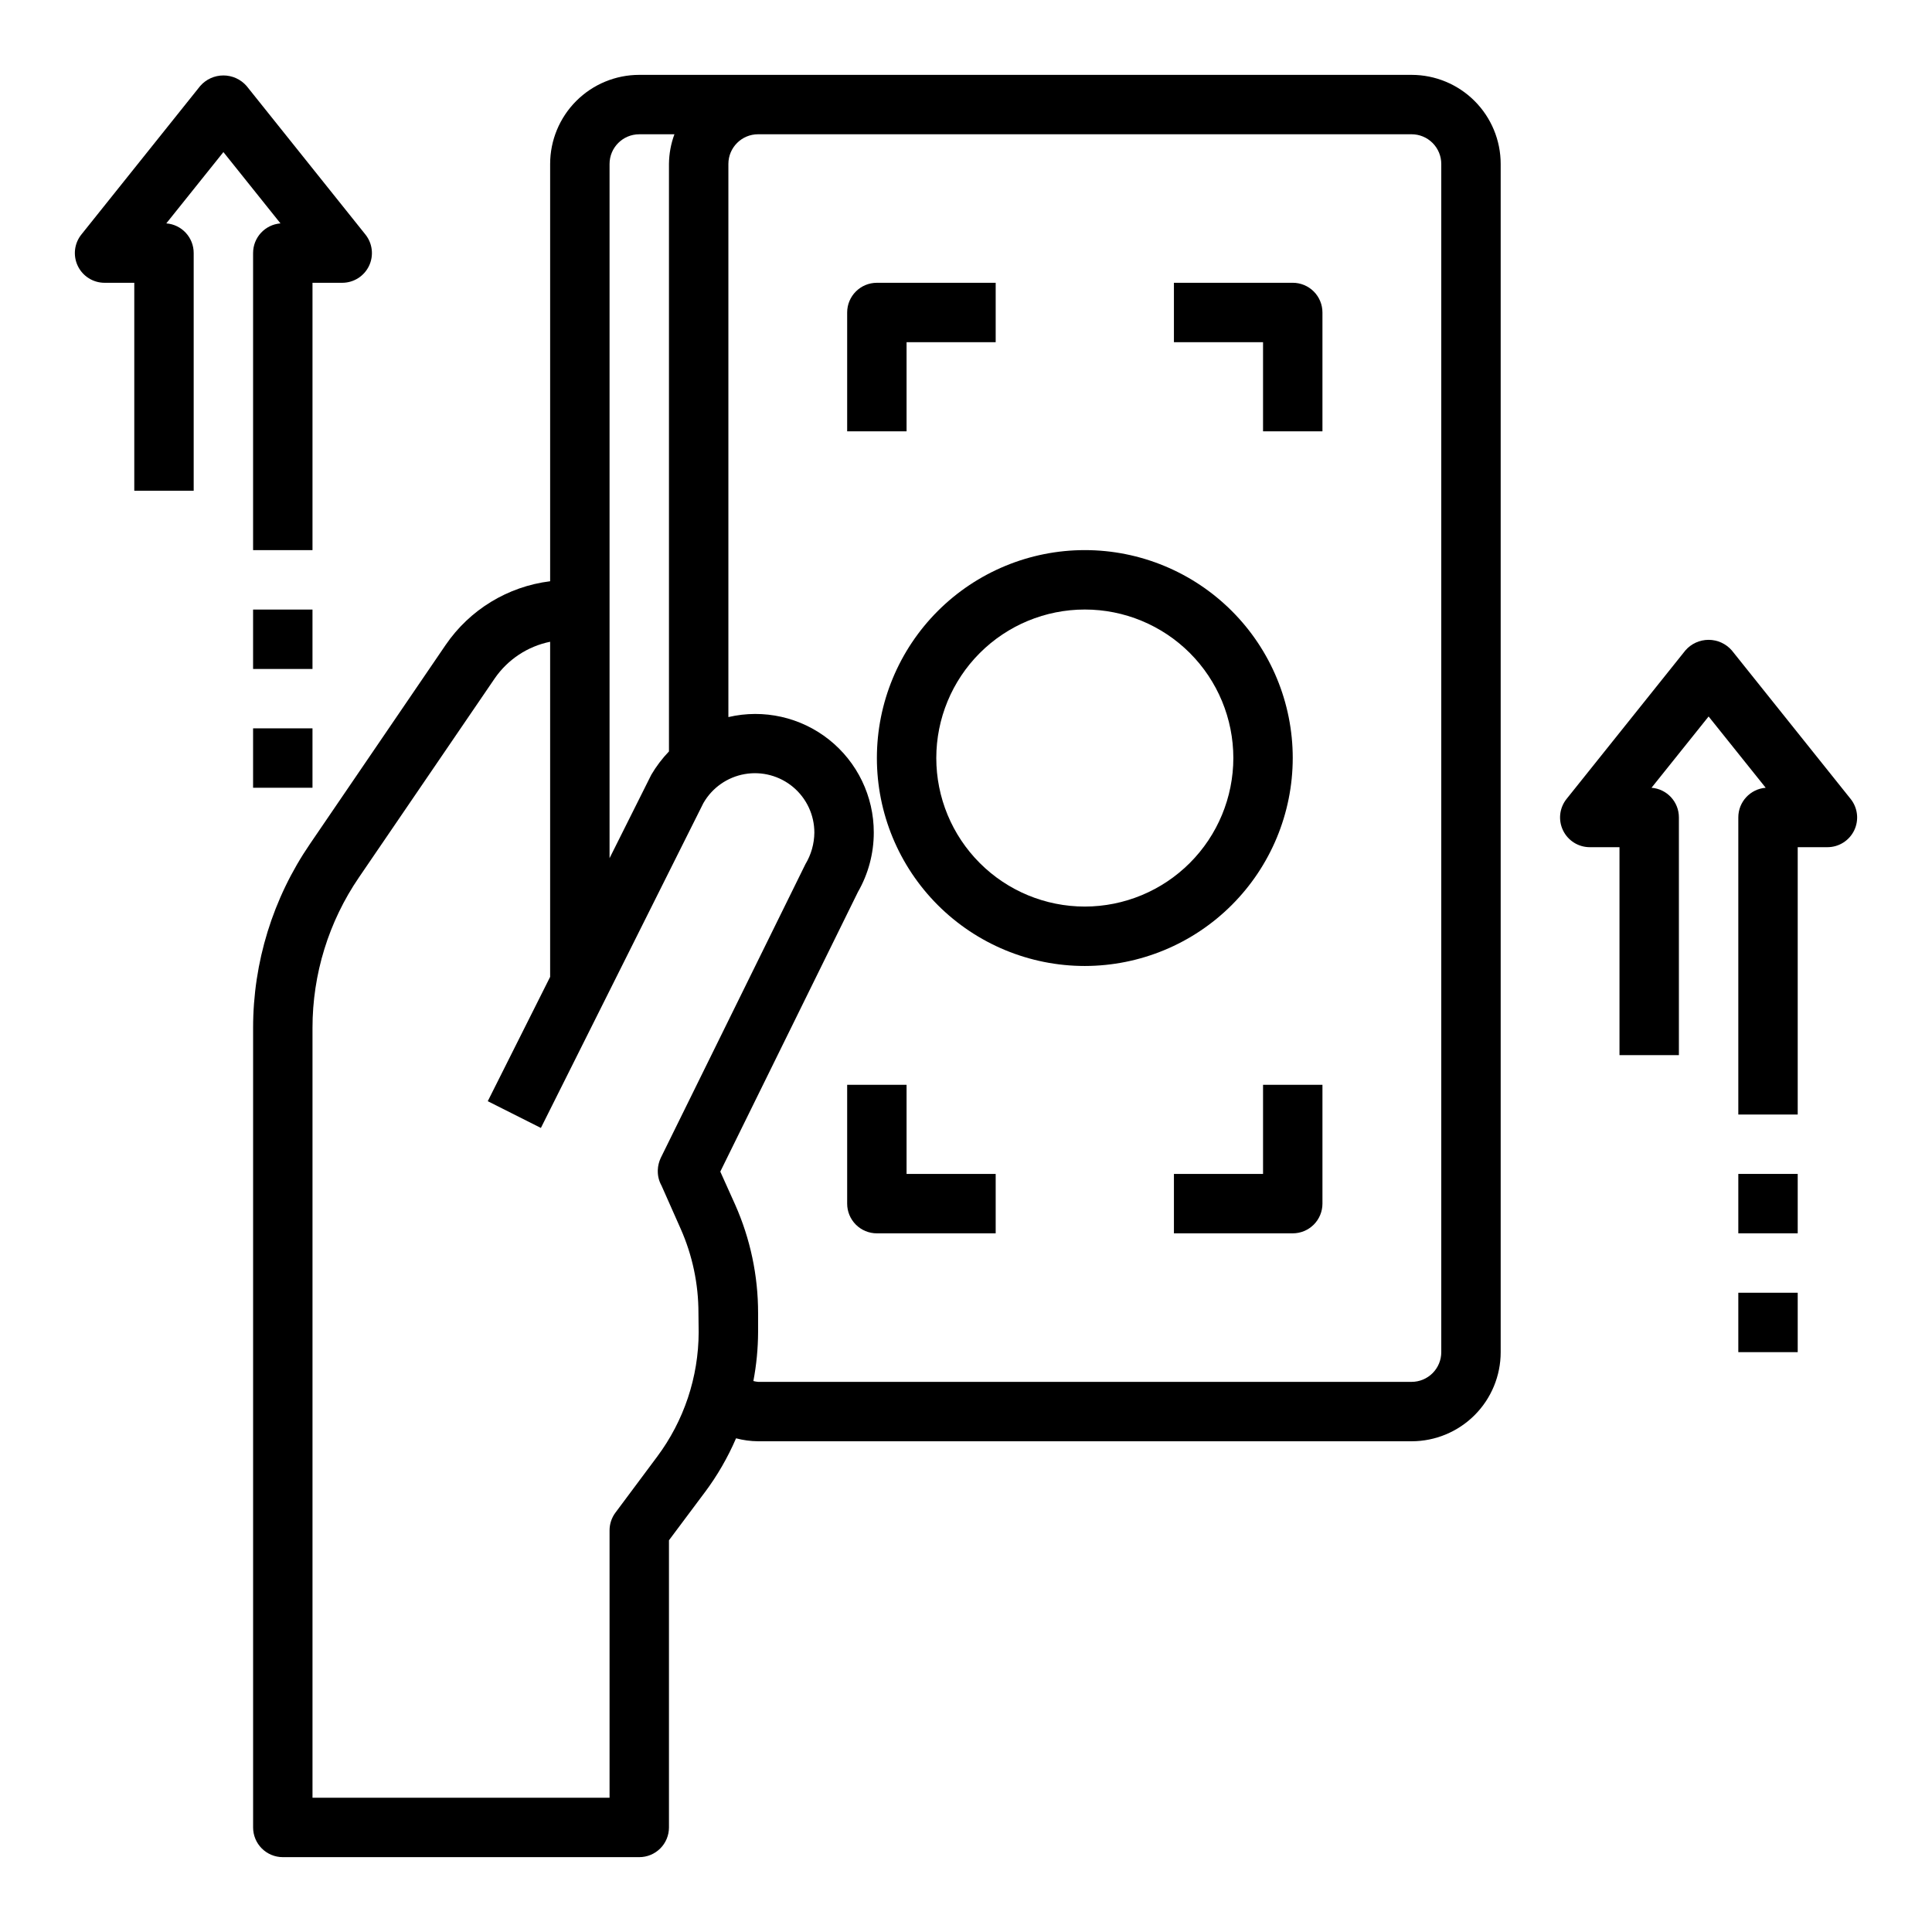 <?xml version="1.0" encoding="UTF-8"?>
<!-- Uploaded to: SVG Repo, www.svgrepo.com, Generator: SVG Repo Mixer Tools -->
<svg fill="#000000" width="800px" height="800px" version="1.1" viewBox="144 144 512 512" xmlns="http://www.w3.org/2000/svg">
 <g>
  <path d="m518.08 163.84h-204.67c-6.262 0-12.27 2.488-16.699 6.918-4.43 4.43-6.918 10.438-6.918 16.699v110.58c-11.227 1.391-21.312 7.539-27.691 16.879l-35.961 52.742c-9.828 14.367-15.078 31.367-15.066 48.773v211.86c0 2.086 0.828 4.09 2.305 5.566 1.477 1.473 3.481 2.305 5.566 2.305h94.465c2.086 0 4.09-0.832 5.566-2.305 1.477-1.477 2.305-3.481 2.305-5.566v-76.102l9.492-12.699 0.004 0.004c3.312-4.434 6.094-9.242 8.281-14.328 1.906 0.504 3.867 0.77 5.84 0.785h173.18c6.266 0 12.27-2.488 16.699-6.914 4.43-4.43 6.918-10.438 6.918-16.699v-314.88c0-6.262-2.488-12.27-6.918-16.699-4.43-4.43-10.434-6.918-16.699-6.918zm-204.67 15.746h9.32c-0.934 2.519-1.422 5.184-1.449 7.871v155.68c-1.797 1.871-3.367 3.949-4.684 6.188l-11.059 22.102v-183.97c0-4.348 3.523-7.871 7.871-7.871zm15.742 317.47v-0.004c-0.031 11.902-3.894 23.477-11.02 33.008l-11.02 14.785c-1.023 1.363-1.574 3.019-1.574 4.723v70.848h-78.723v-203.99c-0.012-14.25 4.285-28.172 12.328-39.934l35.961-52.703c3.453-5.016 8.719-8.5 14.688-9.715v88.812l-16.531 32.945 14.082 7.086 43.074-86.113h0.004c2.32-4.039 6.316-6.844 10.906-7.656 4.586-0.812 9.301 0.449 12.871 3.445 3.566 2.996 5.625 7.422 5.617 12.082-0.035 2.938-0.848 5.812-2.363 8.328l-38.344 77.855c-0.48 1.02-0.75 2.125-0.785 3.25v0.277c-0.008 1.332 0.332 2.641 0.98 3.801l5.07 11.43c3.125 7.035 4.734 14.652 4.723 22.352zm196.8 5.281c0 2.086-0.828 4.09-2.305 5.566-1.477 1.477-3.477 2.305-5.566 2.305h-173.18c-0.422-0.039-0.84-0.113-1.25-0.219 0.812-4.266 1.23-8.594 1.25-12.938v-5.078 0.004c0.012-9.898-2.059-19.688-6.078-28.734l-3.938-8.754 36.48-74.113c2.75-4.793 4.199-10.223 4.195-15.746 0.016-9.59-4.356-18.656-11.863-24.621-7.512-5.961-17.332-8.164-26.668-5.977v-146.58c0-4.348 3.523-7.871 7.871-7.871h173.18c2.09 0 4.09 0.828 5.566 2.305 1.477 1.477 2.305 3.481 2.305 5.566z"/>
  <path d="m486.59 344.89c0-14.613-5.805-28.629-16.141-38.965-10.332-10.332-24.348-16.141-38.961-16.141-14.617 0-28.633 5.809-38.965 16.141-10.336 10.336-16.141 24.352-16.141 38.965s5.805 28.629 16.141 38.965c10.332 10.332 24.348 16.141 38.965 16.141 14.609-0.02 28.613-5.828 38.945-16.16 10.328-10.328 16.141-24.336 16.156-38.945zm-55.105 39.359h0.004c-10.441 0-20.453-4.144-27.832-11.527-7.383-7.383-11.531-17.395-11.531-27.832s4.148-20.449 11.531-27.832c7.379-7.383 17.391-11.527 27.832-11.527 10.438 0 20.449 4.144 27.832 11.527 7.379 7.383 11.527 17.395 11.527 27.832-0.012 10.434-4.164 20.438-11.543 27.816-7.379 7.379-17.383 11.531-27.816 11.543z"/>
  <path d="m384.25 234.69h23.617v-15.746h-31.488c-4.348 0-7.871 3.523-7.871 7.871v31.488h15.742z"/>
  <path d="m486.59 218.94h-31.488v15.742h23.617v23.617h15.742v-31.488c0-2.086-0.828-4.09-2.305-5.566-1.477-1.477-3.477-2.305-5.566-2.305z"/>
  <path d="m384.25 431.49h-15.742v31.488c0 2.086 0.828 4.09 2.305 5.566 1.477 1.473 3.477 2.305 5.566 2.305h31.488v-15.746h-23.617z"/>
  <path d="m478.72 455.1h-23.617v15.742h31.488v0.004c2.09 0 4.09-0.832 5.566-2.305 1.477-1.477 2.305-3.481 2.305-5.566v-31.488h-15.742z"/>
  <path d="m218.33 203.2c-4.106 0.32-7.269 3.754-7.258 7.871v78.719h15.742v-70.848h7.875c3.027 0 5.785-1.734 7.098-4.461 1.309-2.731 0.941-5.969-0.949-8.332l-31.488-39.359c-1.551-1.777-3.793-2.797-6.148-2.797-2.359 0-4.602 1.02-6.148 2.797l-31.488 39.359c-1.895 2.363-2.262 5.602-0.949 8.332 1.309 2.727 4.07 4.461 7.098 4.461h7.871v55.105h15.742v-62.977c0.016-4.117-3.148-7.551-7.258-7.871l15.133-18.895z"/>
  <path d="m211.07 305.54h15.742v15.742h-15.742z"/>
  <path d="m211.07 337.02h15.742v15.742h-15.742z"/>
  <path d="m634.43 355.72-31.488-39.359c-1.547-1.777-3.789-2.797-6.144-2.797-2.359 0-4.602 1.02-6.148 2.797l-31.488 39.359c-1.895 2.363-2.262 5.602-0.949 8.328 1.309 2.731 4.07 4.465 7.098 4.465h7.871v55.105h15.742v-62.98c0.016-4.117-3.152-7.551-7.258-7.871l15.133-18.891 15.129 18.891c-4.106 0.32-7.269 3.754-7.258 7.871v78.723h15.742v-70.848h7.875c3.023 0 5.785-1.734 7.098-4.465 1.309-2.727 0.941-5.965-0.953-8.328z"/>
  <path d="m604.67 455.1h15.742v15.742h-15.742z"/>
  <path d="m604.67 486.59h15.742v15.742h-15.742z"/>
 </g>
</svg>